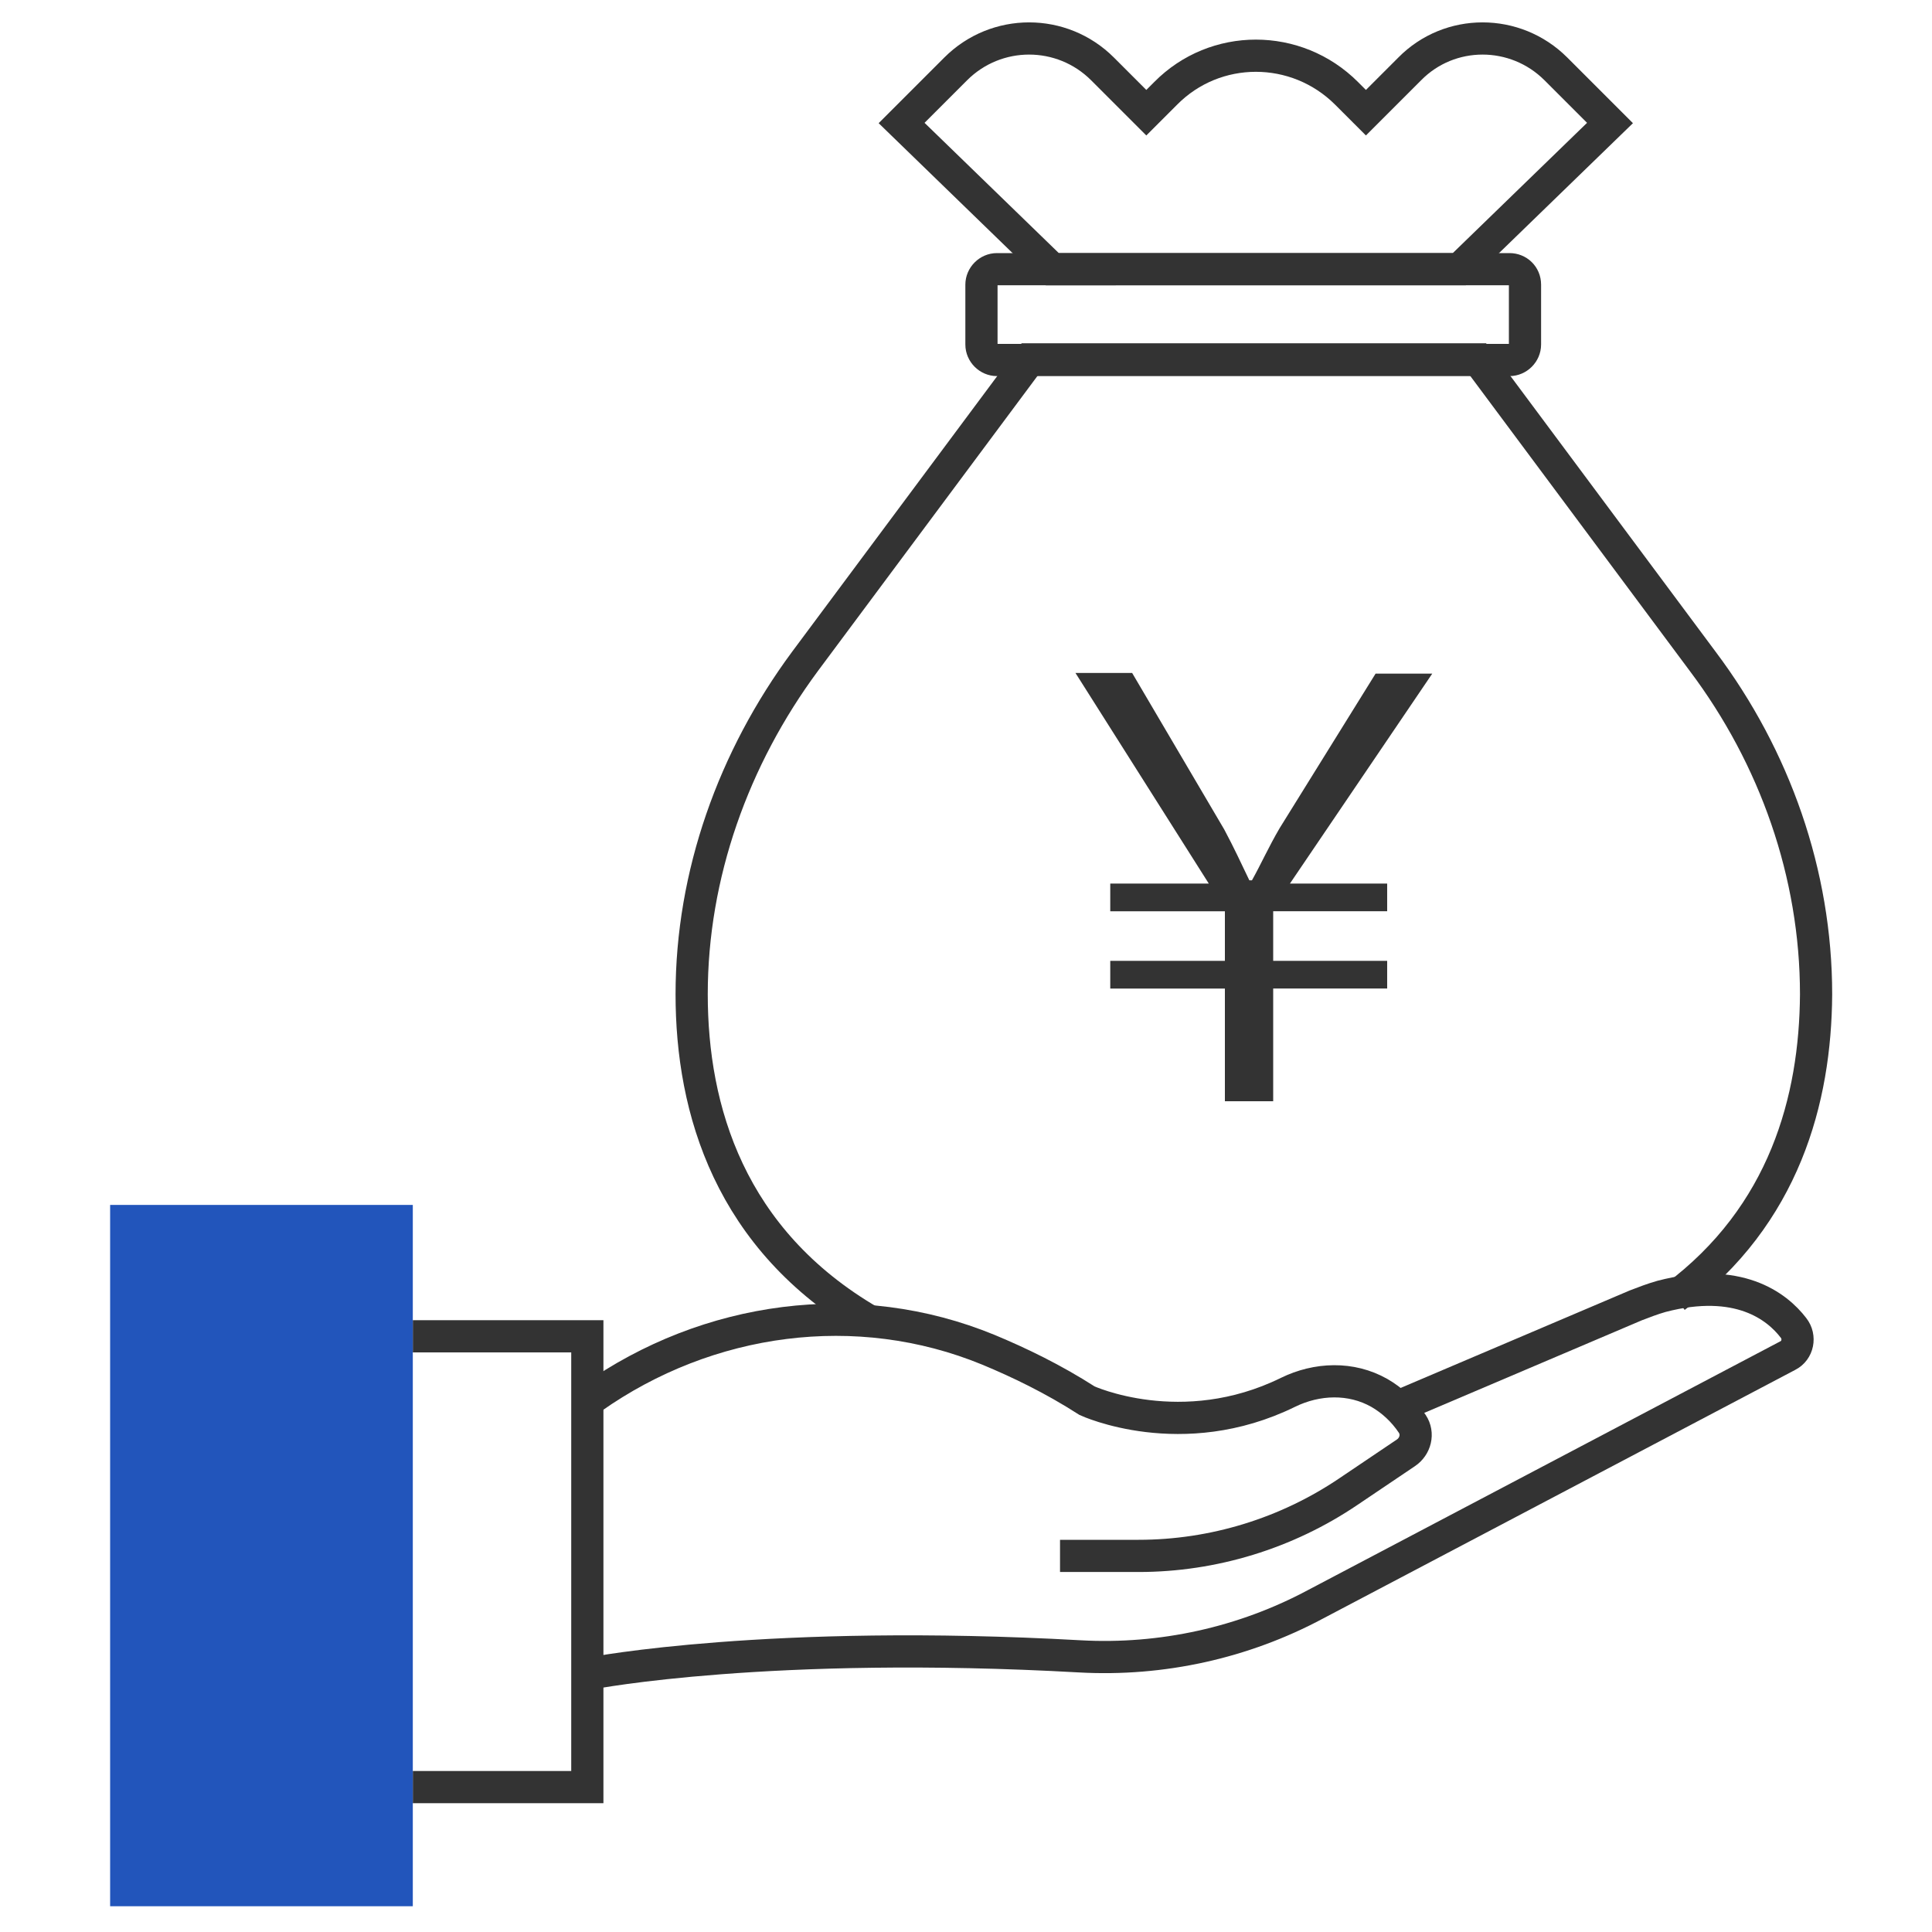 <?xml version="1.0" encoding="utf-8"?>
<!-- Generator: Adobe Illustrator 23.0.6, SVG Export Plug-In . SVG Version: 6.00 Build 0)  -->
<svg version="1.1" id="レイヤー_1" xmlns="http://www.w3.org/2000/svg" xmlns:xlink="http://www.w3.org/1999/xlink" x="0px"
	 y="0px" viewBox="0 0 300 300" style="enable-background:new 0 0 300 300;" xml:space="preserve">
<style type="text/css">
	.st0{fill:none;stroke:#333333;stroke-width:5;stroke-miterlimit:10;}
	.st1{fill:#2255BB;}
	.st2{fill:#333333;}
</style>
<path class="st0" d="M260.1,201.4c17-12.7,21.8-30.7,21.9-47c0-18.7-6.4-36.8-17.6-51.7l-34.9-46.9h-34.8h-34.8L125,102.7
	c-11.1,15-17.6,33.1-17.6,51.7c0,17.9,5.9,38.1,27.7,50.8"/>
<path class="st0" d="M234.4,41.8h-79.6c-1.3,0-2.4,1.1-2.4,2.4v9.3c0,1.3,1.1,2.4,2.4,2.4h79.6c1.3,0,2.4-1.1,2.4-2.4v-9.3
	C236.8,42.8,235.7,41.8,234.4,41.8z"/>
<path class="st0" d="M218.9,10.7l-6.8,6.8l-3-3c-7.8-7.8-20.4-7.8-28.1,0l-3,3l-6.8-6.8c-6.3-6.3-16.5-6.3-22.8,0l-8.4,8.4
	l23.4,22.7H195h31.6L250,19.1l-8.4-8.4C235.3,4.4,225.1,4.4,218.9,10.7z"/>
<path class="st0" d="M164.6,241.6h12.2c11.6,0,23-3.5,32.6-10l8.9-6c1.5-1,2-3,1-4.5c-1.4-2.1-3.2-3.7-5.1-4.8
	c-4.4-2.5-9.7-2.3-14.2-0.1c-16.5,8.1-31.2,1.3-31.2,1.3c-5.3-3.4-10.5-5.9-15.3-7.9c-20.4-8.4-43.6-5.2-61.6,7.5l0,0"/>
<path class="st0" d="M92,259.8c0,0,27.5-5.3,75.7-2.6c12.7,0.7,25.4-2.1,36.6-8.1l73.3-38.6c1.6-0.8,2-2.9,0.9-4.3
	c-2.6-3.4-8.6-8-20.5-4.9c-1.4,0.4-2.7,0.9-4,1.4l-36.9,15.7"/>
<polyline class="st0" points="64.1,277.5 91.2,277.5 91.2,207.5 64.1,207.5 "/>
<rect x="17.1" y="187.1" class="st1" width="47" height="108.9"/>
<g>
	<path class="st2" d="M190.2,171v-17.5h-17.8v-4.3h17.8v-7.7h-17.8v-4.3h15.3L167,104.5h8.8l14.3,24.3c1.6,3,2.5,5,3.9,7.9h0.4
		c1.4-2.5,2.6-5.2,4.3-8.1l14.9-24h8.8l-22.1,32.6h15.1v4.3h-17.7v7.7h17.7v4.3h-17.7V171H190.2z"/>
</g>
</svg>
